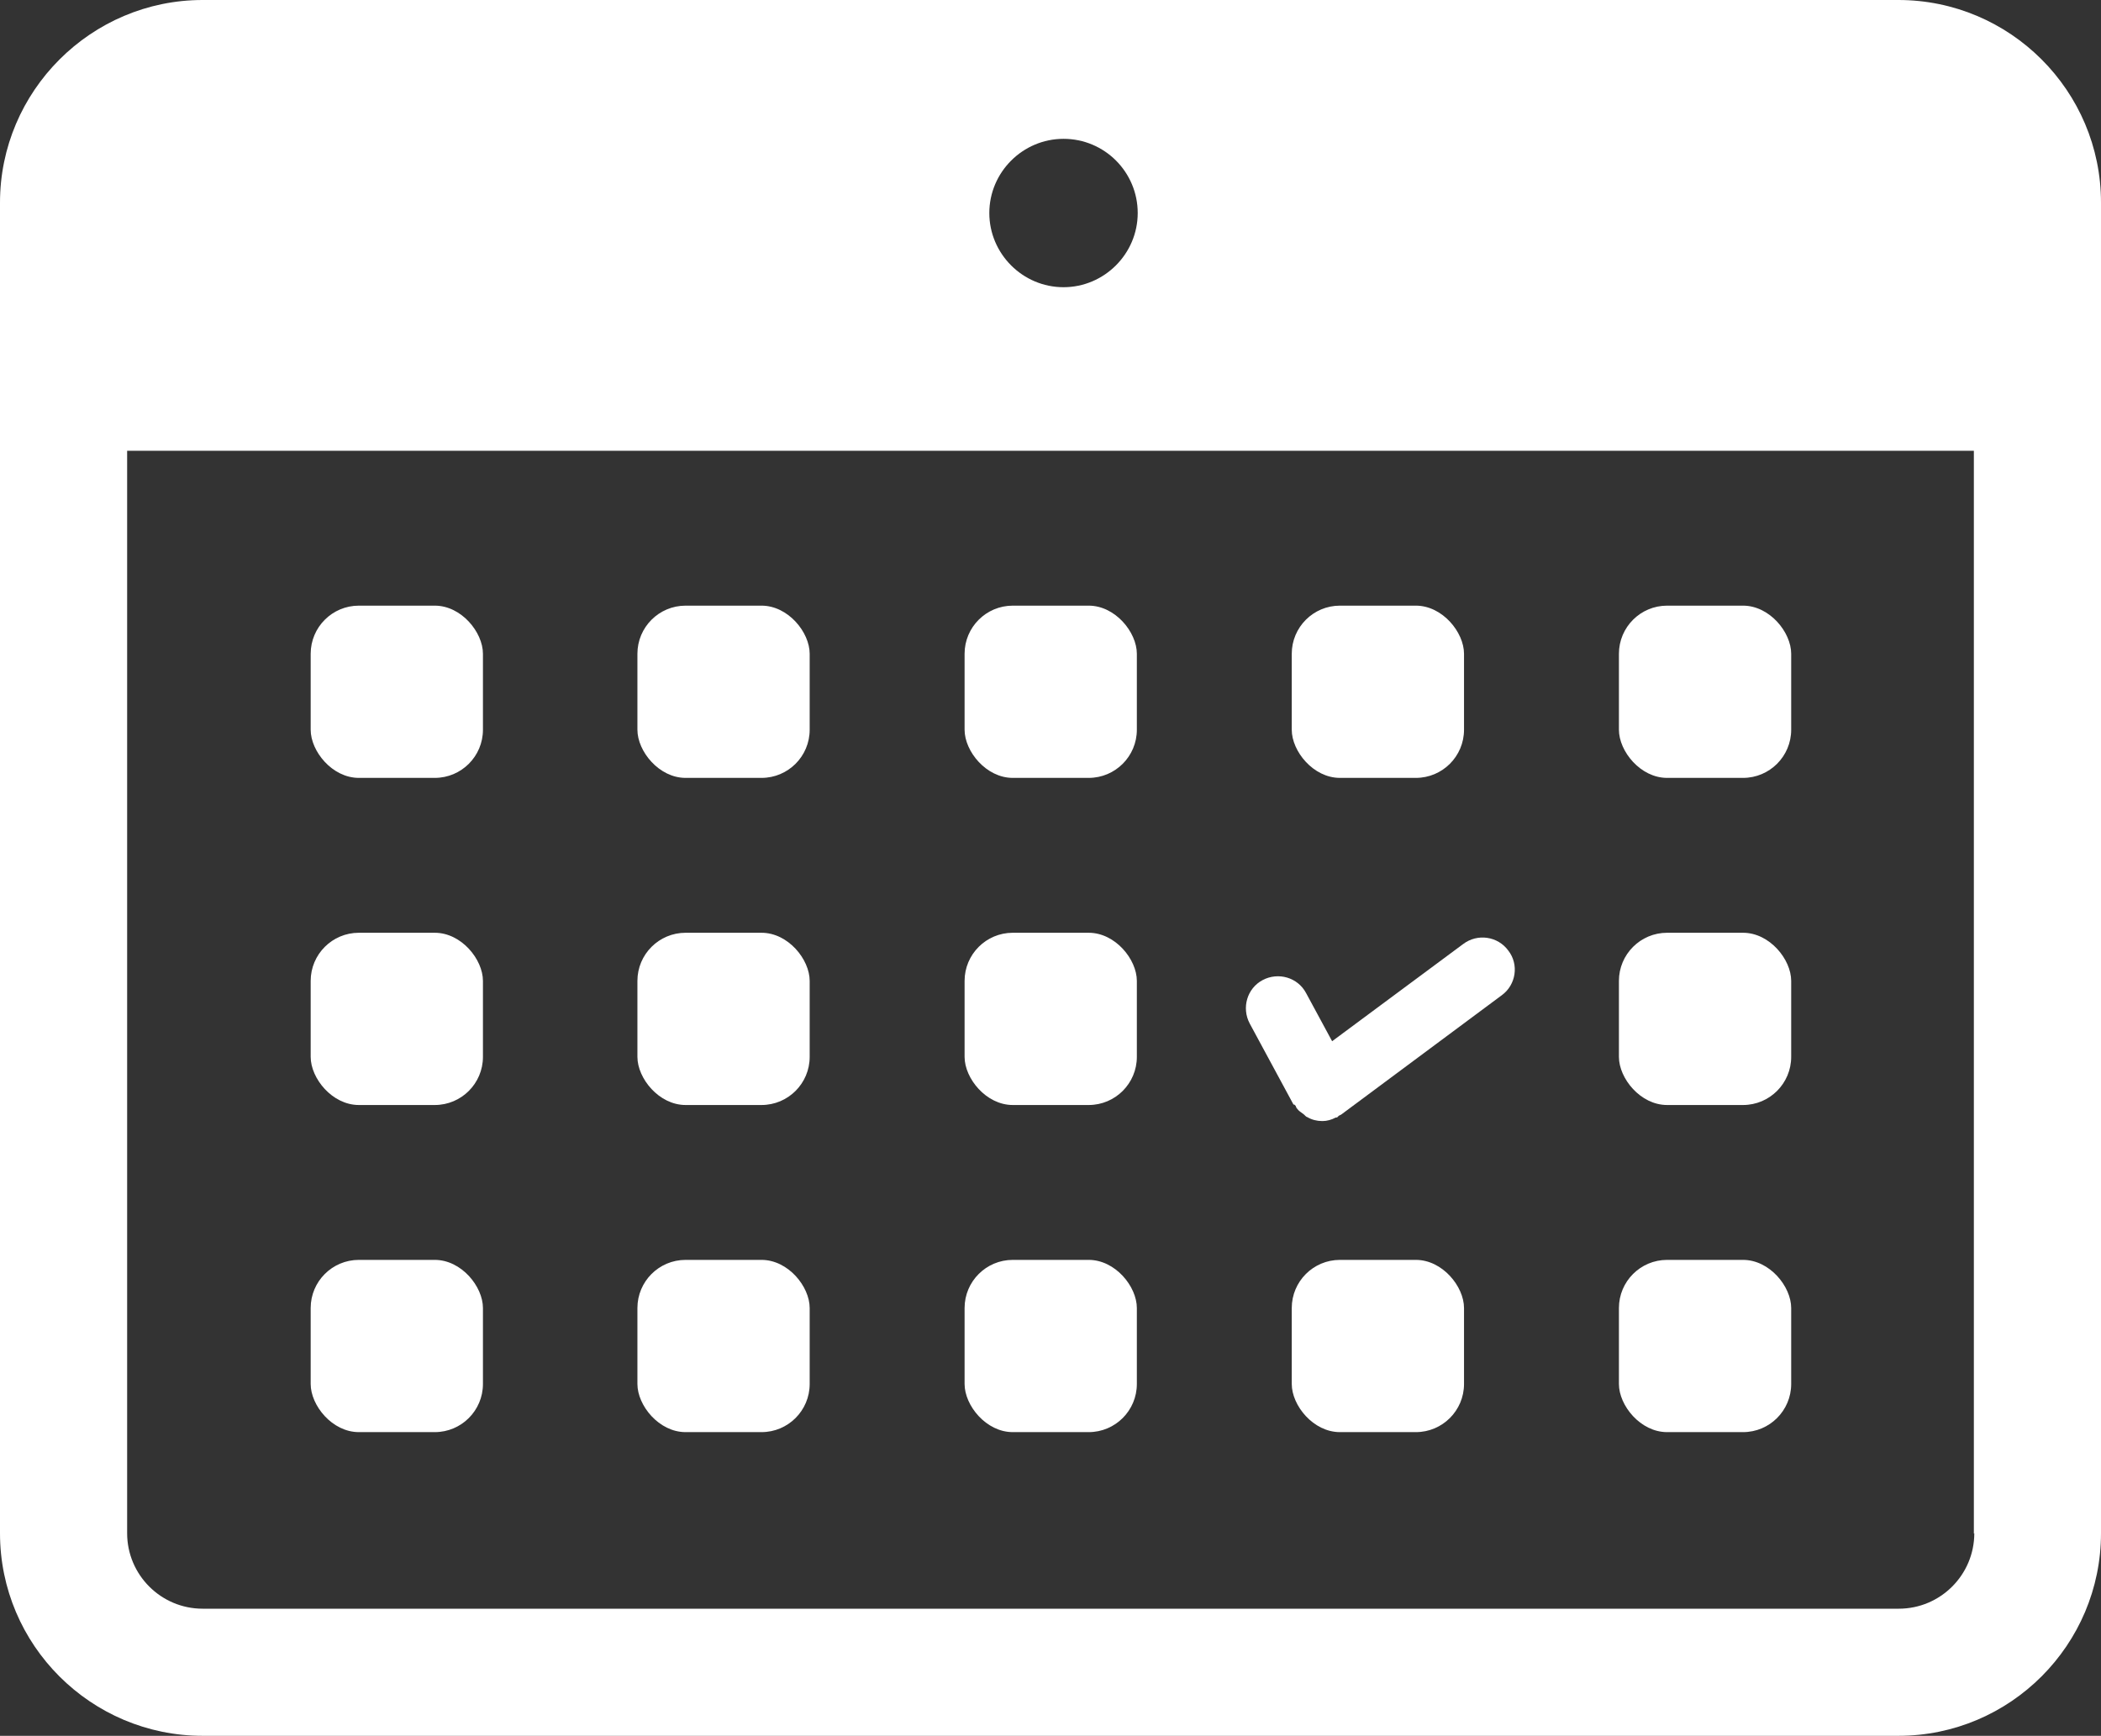 <?xml version="1.0" encoding="UTF-8"?>
<svg id="Layer_2" data-name="Layer 2" xmlns="http://www.w3.org/2000/svg" viewBox="0 0 48.42 40.01">
  <rect x="0" y="0" width="48.42" height="40.01" fill="#333333" stroke="none"/>
  <defs>
    <style>
      .cls-1 {
        fill: #fff;
      }
    </style>
  </defs>
  <g id="_文字" data-name="文字">
    <g>
      <path class="cls-1" d="m43.75,0H4.67C2.1,0,0,2.1,0,4.67v30.67c0,2.58,2.1,4.67,4.67,4.67h39.08c2.58,0,4.67-2.1,4.67-4.67V4.67c0-2.58-2.1-4.67-4.67-4.67Zm-19.24,3.2c.95,0,1.71.77,1.71,1.71s-.77,1.71-1.71,1.71-1.71-.77-1.71-1.71.77-1.71,1.71-1.71Zm20.99,32.14c0,.96-.78,1.74-1.74,1.74H4.67c-.96,0-1.74-.78-1.74-1.74V10.39h0s42.56,0,42.56,0v24.96Z"/>
      <path class="cls-1" d="m29.83,25.46s.02.02.03.03c.01.02.01.04.03.06.04.06.1.09.15.13.03.02.05.06.09.07.1.06.22.09.34.09,0,0,0,0,.01,0,0,0,0,0,0,0,.1,0,.21-.03.3-.08.01,0,.03,0,.04-.01.01,0,.02-.02.03-.03.02-.01.04-.02.06-.03l3.7-2.75c.33-.24.4-.71.15-1.03-.24-.33-.71-.4-1.04-.15l-3.02,2.24-.6-1.11c-.19-.36-.64-.49-1-.3-.36.19-.49.64-.3,1l1.01,1.87Z"/>
      <rect class="cls-1" x="7.16" y="13.96" width="3.97" height="3.97" rx="1.11" ry="1.11"/>
      <rect class="cls-1" x="14.69" y="13.96" width="3.97" height="3.97" rx="1.11" ry="1.11"/>
      <rect class="cls-1" x="22.23" y="13.96" width="3.97" height="3.97" rx="1.11" ry="1.11"/>
      <rect class="cls-1" x="29.77" y="13.96" width="3.97" height="3.97" rx="1.11" ry="1.11"/>
      <rect class="cls-1" x="37.31" y="13.96" width="3.97" height="3.97" rx="1.11" ry="1.11"/>
      <rect class="cls-1" x="7.16" y="21.5" width="3.97" height="3.97" rx="1.11" ry="1.11"/>
      <rect class="cls-1" x="14.69" y="21.5" width="3.97" height="3.97" rx="1.11" ry="1.11"/>
      <rect class="cls-1" x="22.23" y="21.5" width="3.97" height="3.97" rx="1.11" ry="1.11"/>
      <rect class="cls-1" x="37.31" y="21.5" width="3.97" height="3.97" rx="1.11" ry="1.11"/>
      <rect class="cls-1" x="7.16" y="29.04" width="3.97" height="3.97" rx="1.11" ry="1.11"/>
      <rect class="cls-1" x="14.69" y="29.04" width="3.97" height="3.97" rx="1.11" ry="1.11"/>
      <rect class="cls-1" x="22.23" y="29.04" width="3.97" height="3.97" rx="1.11" ry="1.11"/>
      <rect class="cls-1" x="29.77" y="29.04" width="3.97" height="3.97" rx="1.11" ry="1.11"/>
      <rect class="cls-1" x="37.31" y="29.04" width="3.97" height="3.97" rx="1.11" ry="1.11"/>
    </g>
  </g>
</svg>